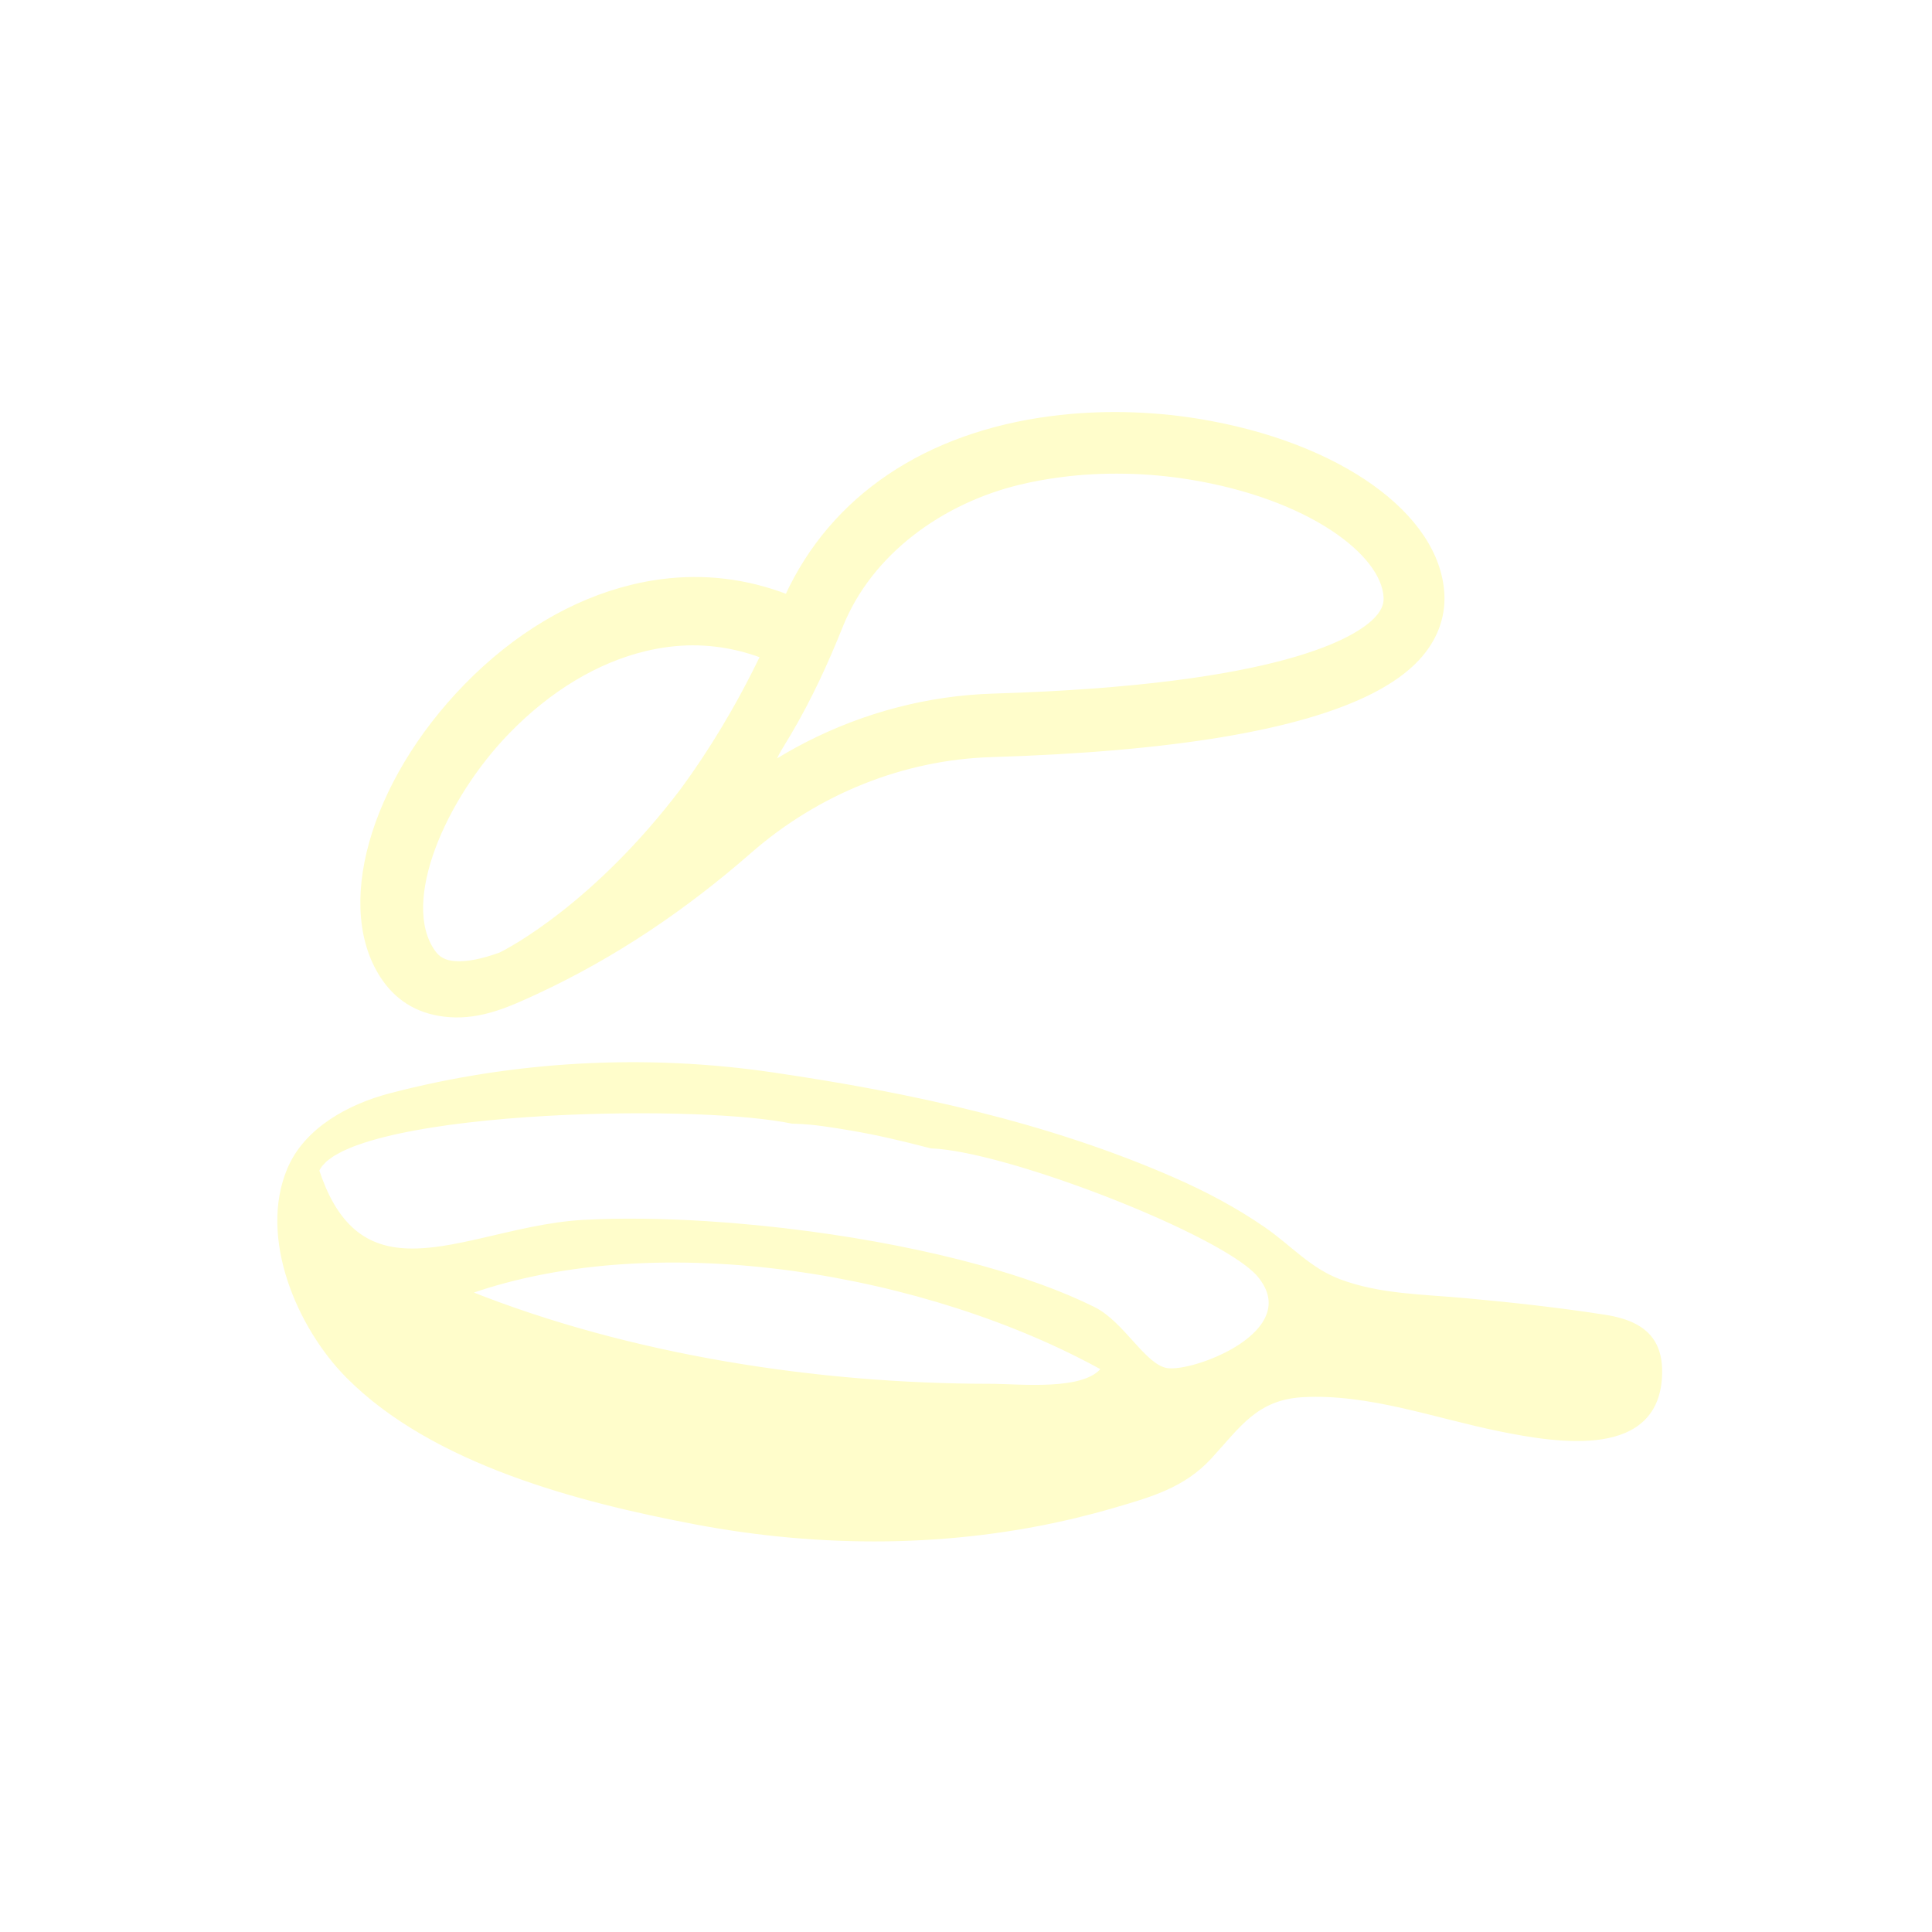 <svg xmlns="http://www.w3.org/2000/svg" version="1.1" xmlns:xlink="http://www.w3.org/1999/xlink" width="512" height="512"><svg height="512" viewBox="0 0 512 512" width="512" xmlns="http://www.w3.org/2000/svg" xmlns:xlink="http://www.w3.org/1999/xlink"><defs><path id="SvgjsPath1067" d="m231 0h50c127.578 0 231 103.422 231 231v50c0 127.578-103.422 231-231 231h-50c-127.578 0-231-103.422-231-231v-50c0-127.578 103.422-231 231-231z"></path></defs><g fill="none" fill-rule="evenodd" xlink:href="#a"><use fill="#44503f" xlink:href="#a"></use><g fill="#fffdcb" stroke="#fffdcb" transform="translate(71.968 65.921)"><path d="m292.726 156.849c-.513 1.143-1.557 2.793-4.674 3.928-6.885 2.507-30.381 4.811-99.721-27.919-15.474-7.304-32.477-11.019-49.676-11.019-3.832 0-7.674.198-11.511.567 1.156-.111 3.075-1.816 4.077-2.424 1.495-.908 2.981-1.831 4.454-2.771 8.981-5.727 17.042-12.081 25.029-19.065 15.891-13.891 38.907-17.24 59.243-12.393 3.695.88 7.335 1.984 10.907 3.261 10.44 3.73 20.839 9.279 30.074 16.046 25.942 19.003 36.541 41.254 31.797 51.79m-251.957-22.204c-5.105-.625-9.053-1.766-11.735-3.389-2.34-1.417-3.43-2.963-3.762-5.332-2.233-15.915 21.01-35.019 44.119-42.876 14.826-5.042 29.453-6.075 42.301-2.985 2.033.488 4.03 1.082 5.934 1.766 8.006 2.871 14.985 7.546 20.84 13.915-12.135 9.244-23.842 16.391-34.803 21.927-34.405 16.689-60.004 17.036-62.893 16.974m228.9-42.109c-10.473-7.666-22.294-13.962-34.18-18.207-31.622-11.296-61.327-7.65-83.968 10.223-7.683-8.525-16.966-14.774-27.704-18.611-2.446-.874-5.002-1.631-7.597-2.253-15.81-3.784-33.527-2.615-51.239 3.382-34.303 11.615-57.8 37.194-54.657 59.499.987 7.007 4.729 12.517 11.127 16.375 7.177 4.328 15.144 4.709 23.323 5.006 22.863.829 45.178-1.973 67.309-7.559 23.178-5.848 47.526-3.603 68.566 6.322 43.404 20.473 76.052 30.773 97.437 30.773 5.765 0 10.713-.748 14.829-2.25 6.364-2.318 11.072-6.532 13.614-12.183 8.683-19.276-6.475-48.274-36.861-70.518" transform="matrix(.891 -.454 .454 .891 -36.836 85.515)"></path><path d="m263.062 284.737c-1.415 2.22-3.608 4.213-6.151 5.919-2.543 1.707-5.437 3.127-8.25 4.205-1.877.719-3.717 1.284-5.396 1.681-1.679.397-3.196.624-4.423.665-.614.02-1.154-.006-1.608-.081-6.077-1.008-11.6-12.354-19.396-16.229-8.509-4.23-18.824-7.916-30.107-11.034-14.104-3.897-29.72-6.905-45.211-8.975-9.295-1.242-18.545-2.145-27.395-2.7-5.901-.369-11.624-.584-17.065-.641-5.441-.057-10.599.045-15.372.308-9.359.516-18.593 2.934-27.228 4.906-1.727.395-3.43.772-5.106 1.111-1.676.34-3.324.644-4.941.892-2.425.372-4.78.618-7.05.678-1.514.039-2.991-.006-4.427-.152-1.436-.147-2.831-.396-4.182-.766-.676-.185-1.34-.401-1.993-.649-2.447-.93-4.731-2.319-6.827-4.291-1.397-1.315-2.711-2.888-3.934-4.758-.917-1.402-1.783-2.971-2.594-4.72-.203-.437-.402-.887-.599-1.348-.588-1.382-1.146-2.867-1.671-4.464l0-.001c0-.001.001-.003.001-.004.205-.521.508-1.026.888-1.519.126-.163.307-.316.451-.476.293-.326.586-.65.952-.962.214-.183.478-.356.716-.535.371-.277.739-.555 1.166-.822.294-.183.626-.357.945-.536.447-.249.896-.499 1.392-.74.36-.174.751-.342 1.136-.511.525-.231 1.056-.461 1.625-.684.421-.164.864-.323 1.307-.483.596-.214 1.203-.424 1.838-.629.48-.155.973-.306 1.474-.456.661-.198 1.339-.391 2.037-.58.524-.141 1.058-.282 1.602-.419.735-.186 1.489-.366 2.258-.542.559-.128 1.117-.256 1.693-.38.805-.173 1.633-.34 2.471-.505.585-.115 1.166-.23 1.765-.341.878-.161 1.78-.316 2.687-.469.598-.1 1.188-.204 1.798-.301.957-.152 1.938-.294 2.922-.437.599-.086 1.187-.177 1.797-.26 1.028-.14 2.08-.27 3.134-.401.598-.074 1.182-.152 1.787-.224 1.233-.144 2.491-.277 3.752-.409.435-.045.859-.096 1.299-.14 1.682-.168 3.386-.325 5.105-.47.788-.066 1.585-.123 2.378-.185.949-.074 1.894-.151 2.85-.219.938-.065 1.883-.121 2.827-.181.821-.052 1.639-.107 2.464-.155 1.012-.057 2.025-.106 3.04-.157.755-.038 1.51-.078 2.266-.111 1.062-.047 2.121-.087 3.181-.126.705-.027 1.408-.054 2.11-.077 1.111-.036 2.215-.066 3.32-.094.638-.016 1.274-.031 1.909-.045 1.164-.024 2.321-.044 3.475-.058.555-.007 1.109-.015 1.662-.02 1.206-.012 2.401-.018 3.593-.019.48-0.0.957-0 1.434.001 1.259.003 2.506.01 3.743.024.362.004.72.011 1.081.015 1.323.018 2.632.041 3.922.072.231.005.458.012.687.018 1.405.037 2.789.078 4.147.129.042.002.084.004.126.006 10.594.401 19.656 1.248 25.65 2.489.295.003.591.018.885.027 4.823.141 9.66.954 14.387 1.744 7.143 1.195 14.087 2.846 21.043 4.659.152.04.305.078.458.117.352.012.741.046 1.115.07.33.023.647.037.994.069.395.036.818.09 1.234.139.363.043.717.081 1.095.133.43.059.88.131 1.329.202.4.063.797.125 1.211.197.463.08.939.17 1.417.261.428.081.857.165 1.298.254.495.102.999.209 1.51.32.453.099.911.202 1.376.309.525.12 1.052.244 1.589.374.476.115.96.235 1.445.358.549.139 1.099.278 1.66.426.496.13 1.001.267 1.505.405.57.154 1.137.308 1.717.471.532.15 1.076.308 1.617.466.563.163 1.121.322 1.693.492.599.179 1.209.368 1.815.554.869.266 1.743.539 2.625.819.777.248 1.551.493 2.335.75.568.185 1.142.381 1.713.572.612.205 1.222.407 1.837.616.588.201 1.18.41 1.77.615.6.21 1.199.417 1.801.631.599.213 1.198.43 1.797.647.606.219 1.21.438 1.816.661.575.211 1.15.426 1.725.642.634.238 1.266.476 1.899.717.567.216 1.13.434 1.696.653.624.242 1.245.486 1.866.731.567.224 1.132.448 1.696.675.615.247 1.227.496 1.839.746.558.227 1.114.455 1.666.684.634.263 1.258.527 1.884.792.507.215 1.017.428 1.519.645.694.298 1.376.598 2.059.897.431.189.869.378 1.295.568.86.383 1.702.767 2.54 1.15.234.108.476.215.709.322 1.055.487 2.087.975 3.1 1.461.338.163.66.324.993.486.669.327 1.337.652 1.983.976.395.198.773.394 1.159.593.562.287 1.123.574 1.665.859.394.207.771.411 1.152.616.512.275 1.019.549 1.51.821.367.204.72.405 1.076.607.473.268.936.535 1.386.8.338.2.67.398.995.596.432.263.849.522 1.257.78.306.194.609.387.9.578.391.256.759.508 1.122.759.264.182.534.366.783.546.359.258.688.51 1.013.762.213.164.436.33.635.491.337.274.635.538.929.802.144.13.307.263.441.39.408.386.772.763 1.077 1.126.791.941 1.416 1.866 1.89 2.776 1.901 3.636 1.399 7.002-.487 9.962m-72.606 16.568c-45.924-.015-95.618-7.673-138.273-24.71 50.908-17.966 122.244-5.307 168.216 20.178-4.831 6.535-22.147 4.534-29.943 4.532m175.688-11.522c-2.378-3.907-6.883-5.851-12.848-6.783-12.249-1.913-24.576-3.256-36.917-4.392-11.225-1.033-22.709-1.031-33.39-5.039-7.945-2.979-13.2-9.106-19.978-13.79-7.461-5.157-15.506-9.431-23.81-13.077-33.716-14.805-70.176-22.599-106.428-27.924-33.709-4.951-68.405-3.081-101.307 5.528-10.681 2.795-22.278 8.946-26.793 19.597-7.657 18.061 2.509 41.814 15.533 54.933 22.704 22.871 61.363 32.908 92.206 38.743 33.253 6.291 67.797 6.221 100.709-1.709 3.313-.798 6.608-1.675 9.879-2.629 9.852-2.873 18.648-5.317 25.7-12.992 7.658-8.336 12.259-15.731 24.632-16.396 17.553-.943 34.984 5.569 52.158 9.057 15.674 3.184 42.251 7.442 42.54-15.067.043-3.339-.619-5.977-1.885-8.06"></path></g></g></svg><style>@media (prefers-color-scheme: light) { :root { filter: none; } }
@media (prefers-color-scheme: dark) { :root { filter: none; } }
</style></svg>